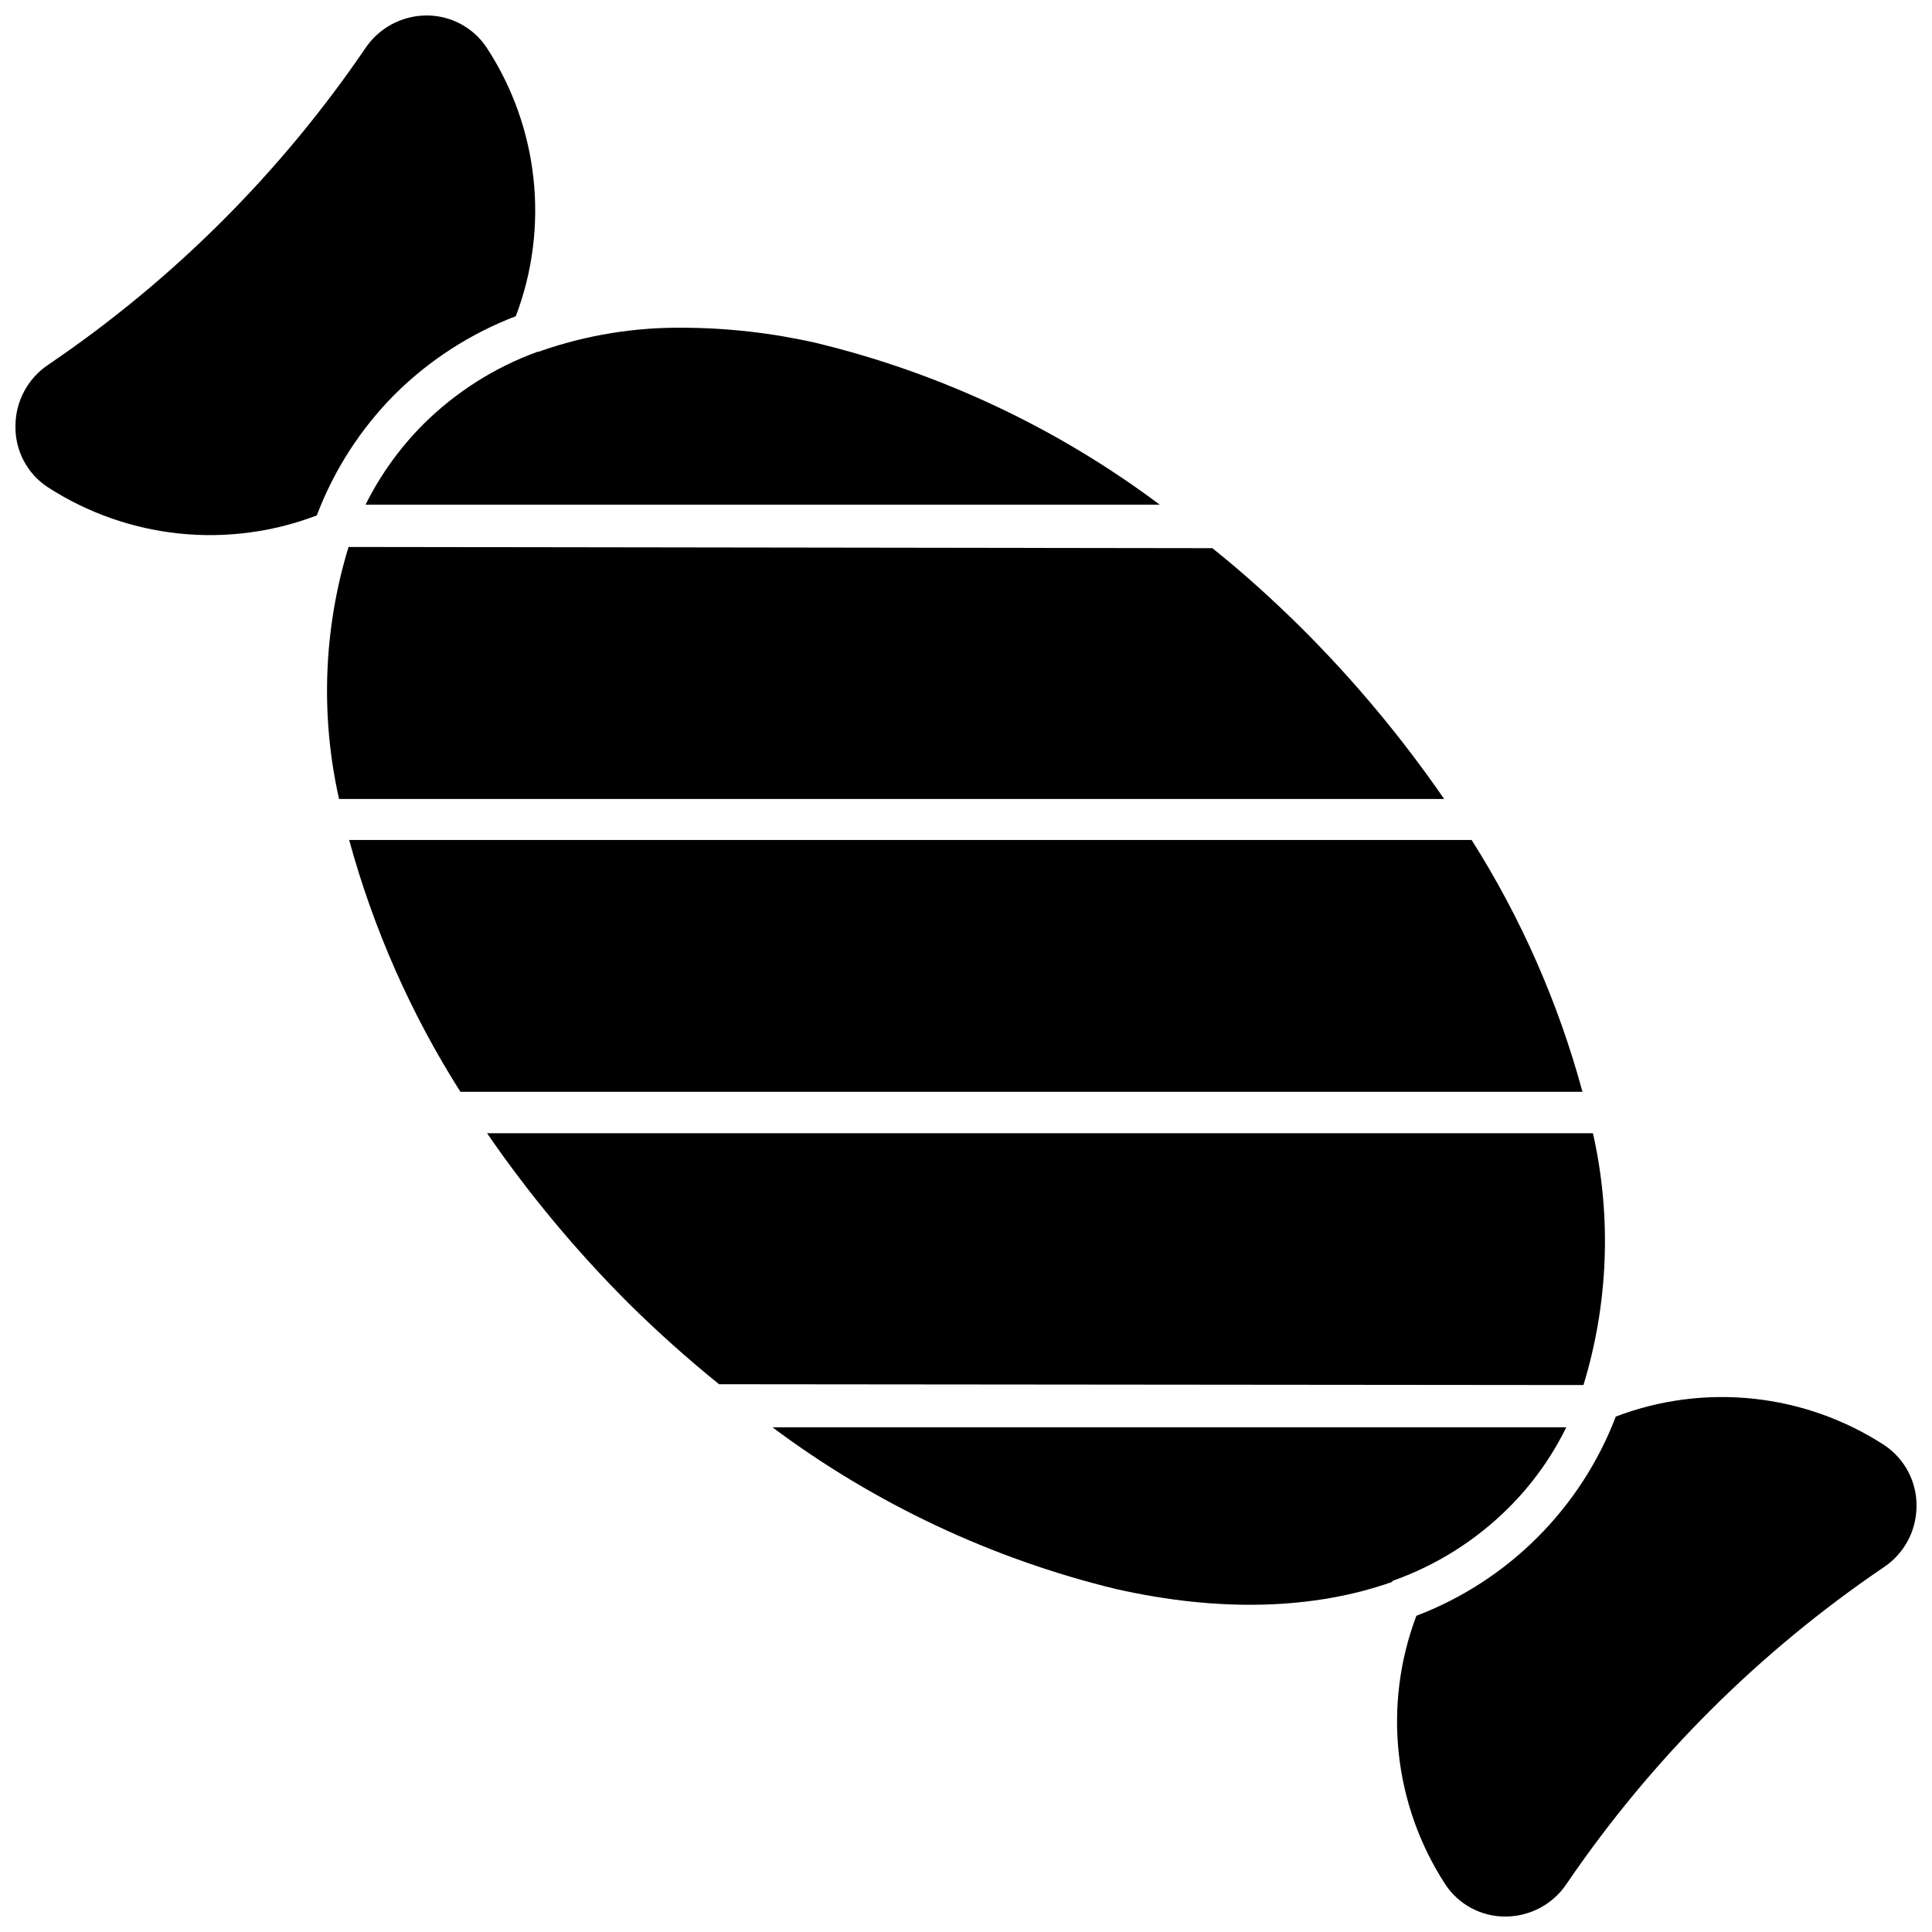 <?xml version="1.0" encoding="UTF-8"?>
<!-- Uploaded to: SVG Find, www.svgrepo.com, Generator: SVG Find Mixer Tools -->
<svg width="800px" height="800px" version="1.1" viewBox="144 144 512 512" xmlns="http://www.w3.org/2000/svg">
 <defs>
  <clipPath id="b">
   <path d="m148.09 148.09h137.91v137.91h-137.91z"/>
  </clipPath>
  <clipPath id="a">
   <path d="m514 514h137.9v137.9h-137.9z"/>
  </clipPath>
 </defs>
 <path d="m563.63 511.05c6.625-21.645 7.492-44.645 2.519-66.727h-293.07c11.098 16.145 23.656 31.23 37.516 45.074 7.625 7.539 15.621 14.695 23.961 21.438z"/>
 <path d="m286.43 237.23c-11.301 4.109-21.574 10.617-30.121 19.078-6.277 6.258-11.492 13.5-15.434 21.441h210.47c-27.145-20.332-58.145-34.922-91.113-42.879-11.574-2.633-23.398-3.981-35.266-4.019-12.766-0.133-25.457 1.934-37.52 6.109-0.312 0.168-0.664 0.258-1.02 0.27z"/>
 <path d="m533.99 366.61h-297.46c6.445 23.586 16.379 46.078 29.48 66.727h297.36c-6.391-23.59-16.293-46.086-29.371-66.727z"/>
 <path d="m236.37 288.95c-6.625 21.664-7.496 44.68-2.519 66.781h292.86c-11.113-16.117-23.668-31.188-37.52-45.02-7.719-7.664-15.703-14.898-23.902-21.438z"/>
 <g clip-path="url(#b)">
  <path d="m248.54 248.59c9.145-9.102 20.102-16.188 32.156-20.793 8.961-23.594 6.094-50.051-7.719-71.176-3.57-5.379-9.621-8.586-16.078-8.523-6.461 0.07-12.477 3.316-16.078 8.684-22.477 33.008-50.988 61.465-84.039 83.879-5.453 3.648-8.715 9.785-8.684 16.348-0.082 6.461 3.129 12.52 8.523 16.078 21.219 13.738 47.723 16.527 71.336 7.504 4.539-11.992 11.555-22.895 20.582-32z"/>
 </g>
 <path d="m513.09 562.93c11.5-4.074 21.953-10.645 30.605-19.242 6.285-6.238 11.484-13.484 15.383-21.438h-210.37c27.164 20.297 58.16 34.883 91.113 42.875 27.602 6.219 52.523 5.359 73.051-1.875z"/>
 <g clip-path="url(#a)">
  <path d="m643.43 527.02c-21.16-13.773-47.633-16.605-71.23-7.613-9.293 24.32-28.516 43.523-52.844 52.793-8.922 23.594-6.078 50.027 7.664 71.18 3.559 5.391 9.617 8.602 16.078 8.52 6.469-0.051 12.492-3.301 16.078-8.684 22.48-33.004 50.992-61.461 84.039-83.879 5.383-3.586 8.633-9.609 8.684-16.078 0.109-6.496-3.078-12.609-8.469-16.238z"/>
 </g>
</svg>